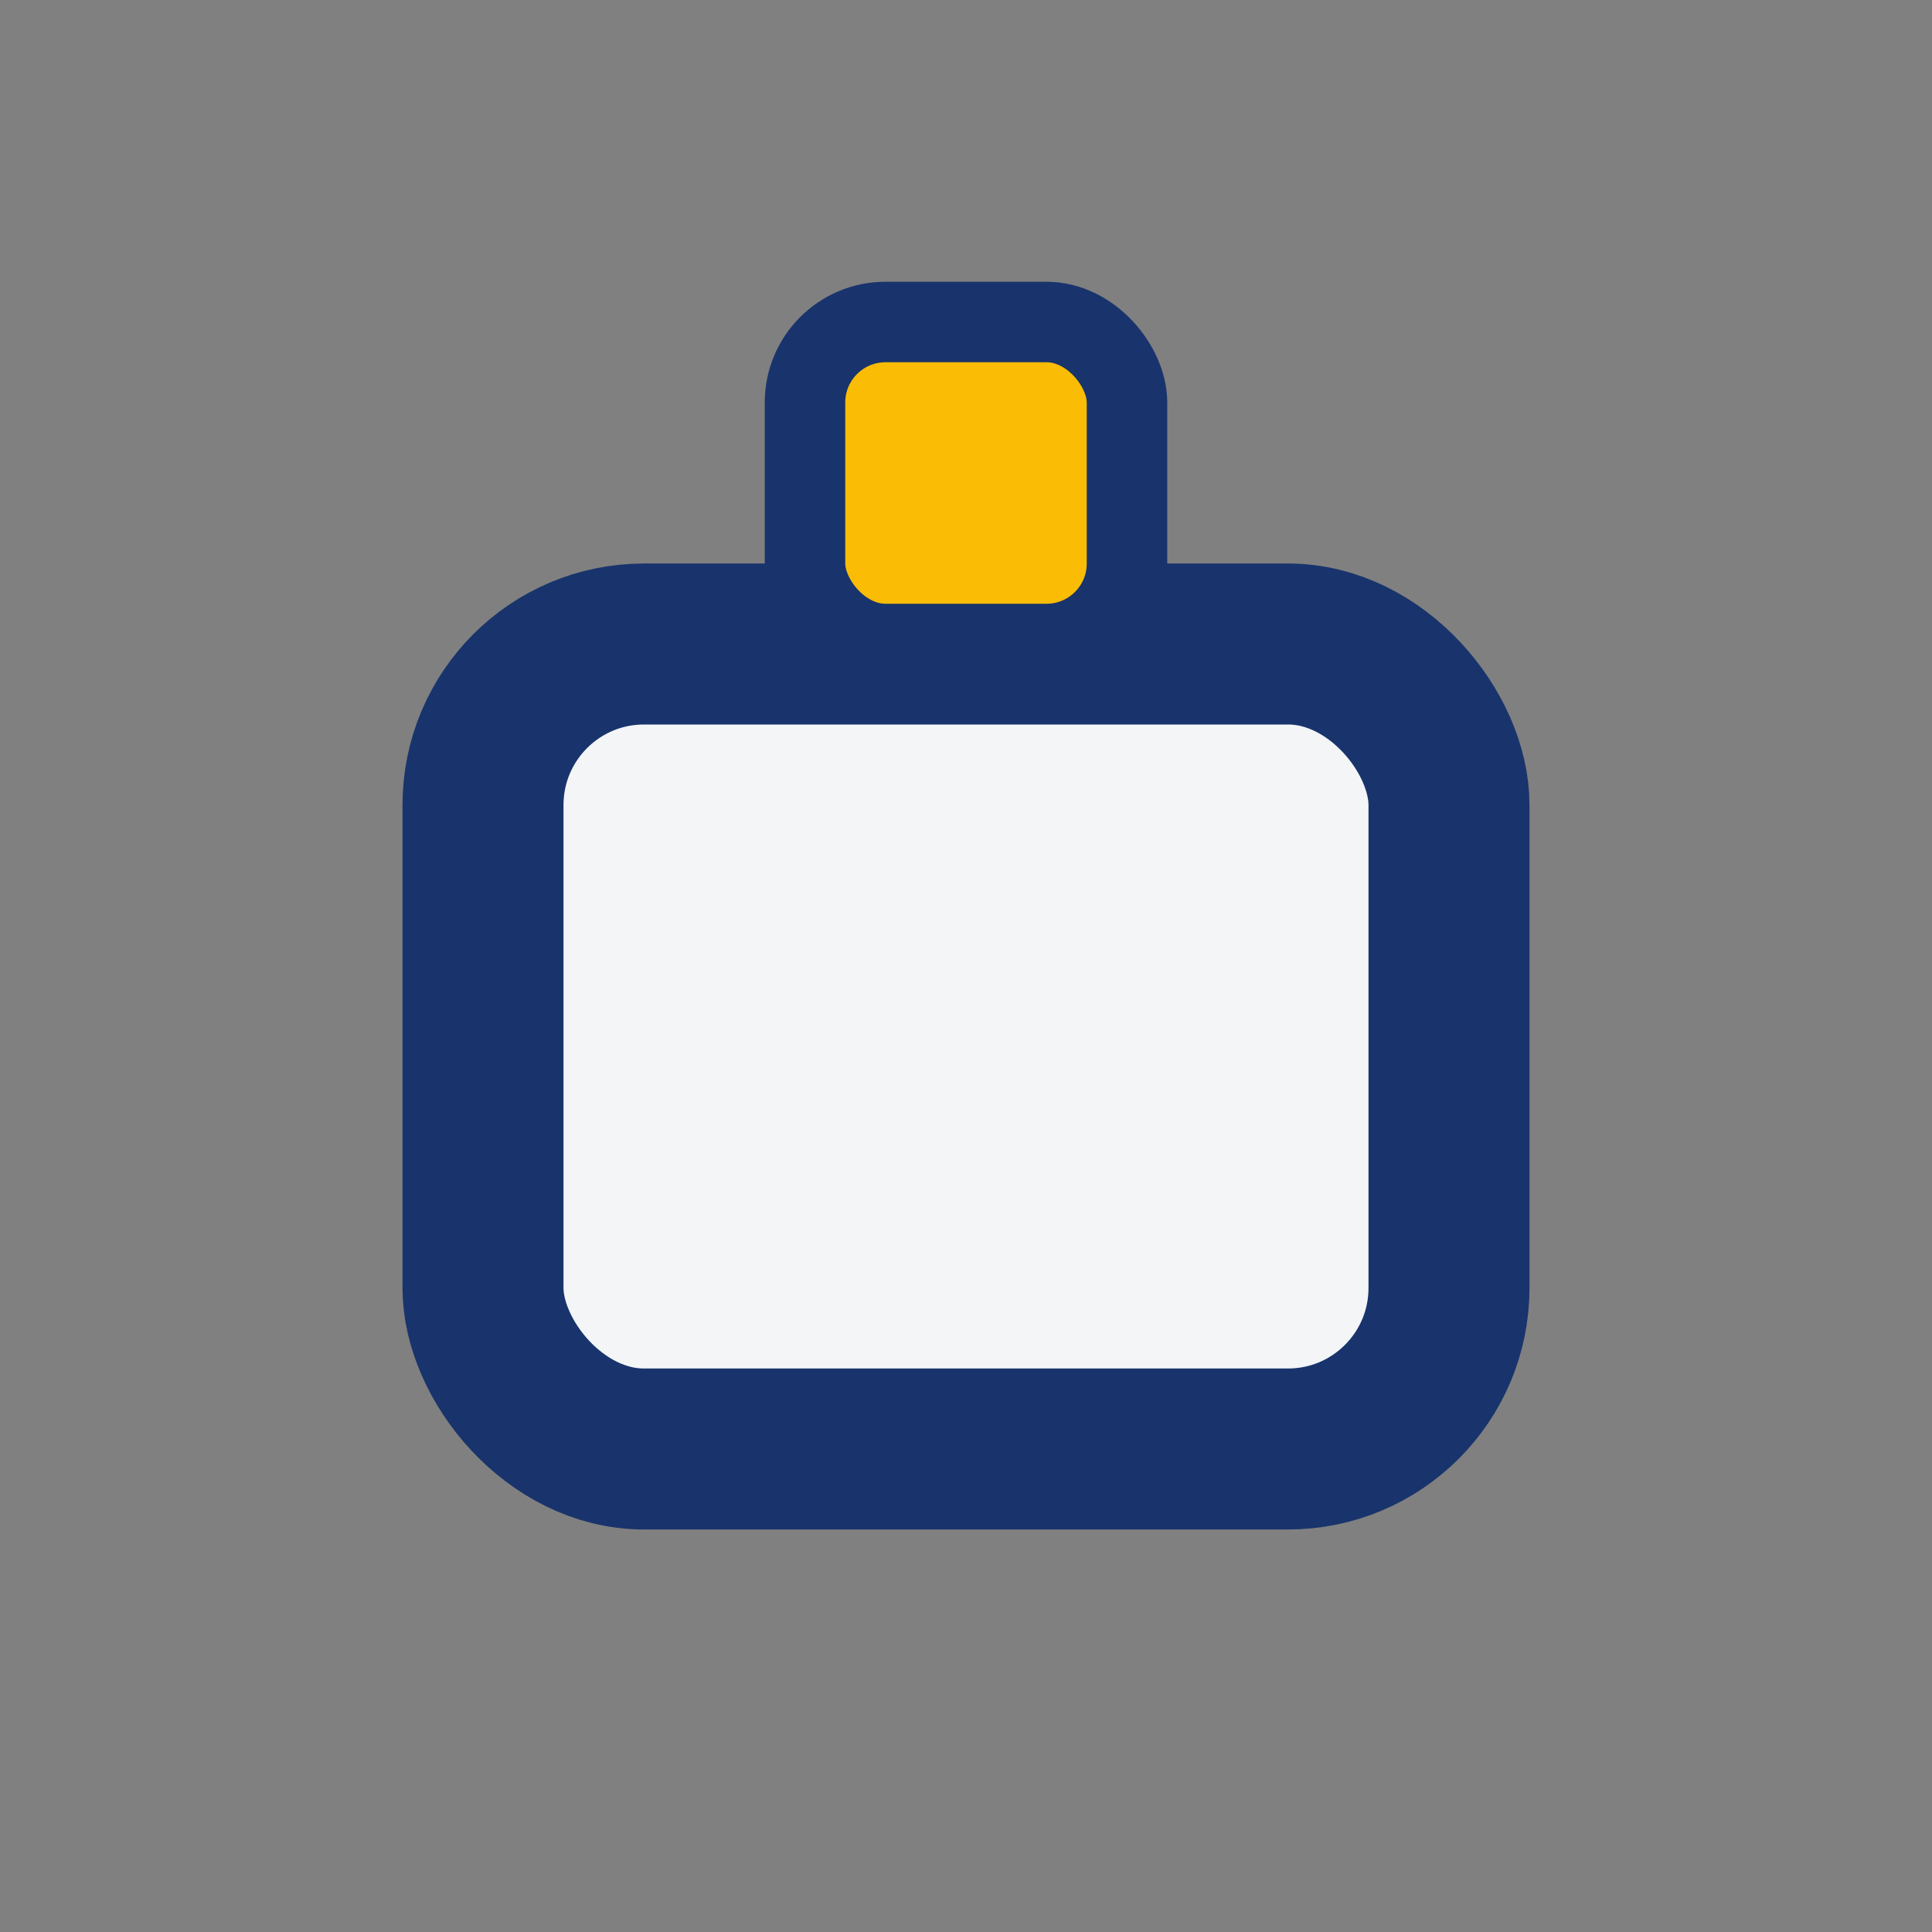<?xml version="1.0" encoding="UTF-8"?>
<svg xmlns="http://www.w3.org/2000/svg" width="24" height="24" viewBox="0 0 24 24"><rect x="0" y="0" width="24" height="24" fill="#808080" stroke="none"/><rect x="6" y="8" width="12" height="10" rx="2" fill="#F3F5F7" stroke="#19346C" stroke-width="2"/><rect x="10" y="4" width="4" height="4" rx="1" fill="#FBBC05" stroke="#19346C"/></svg>